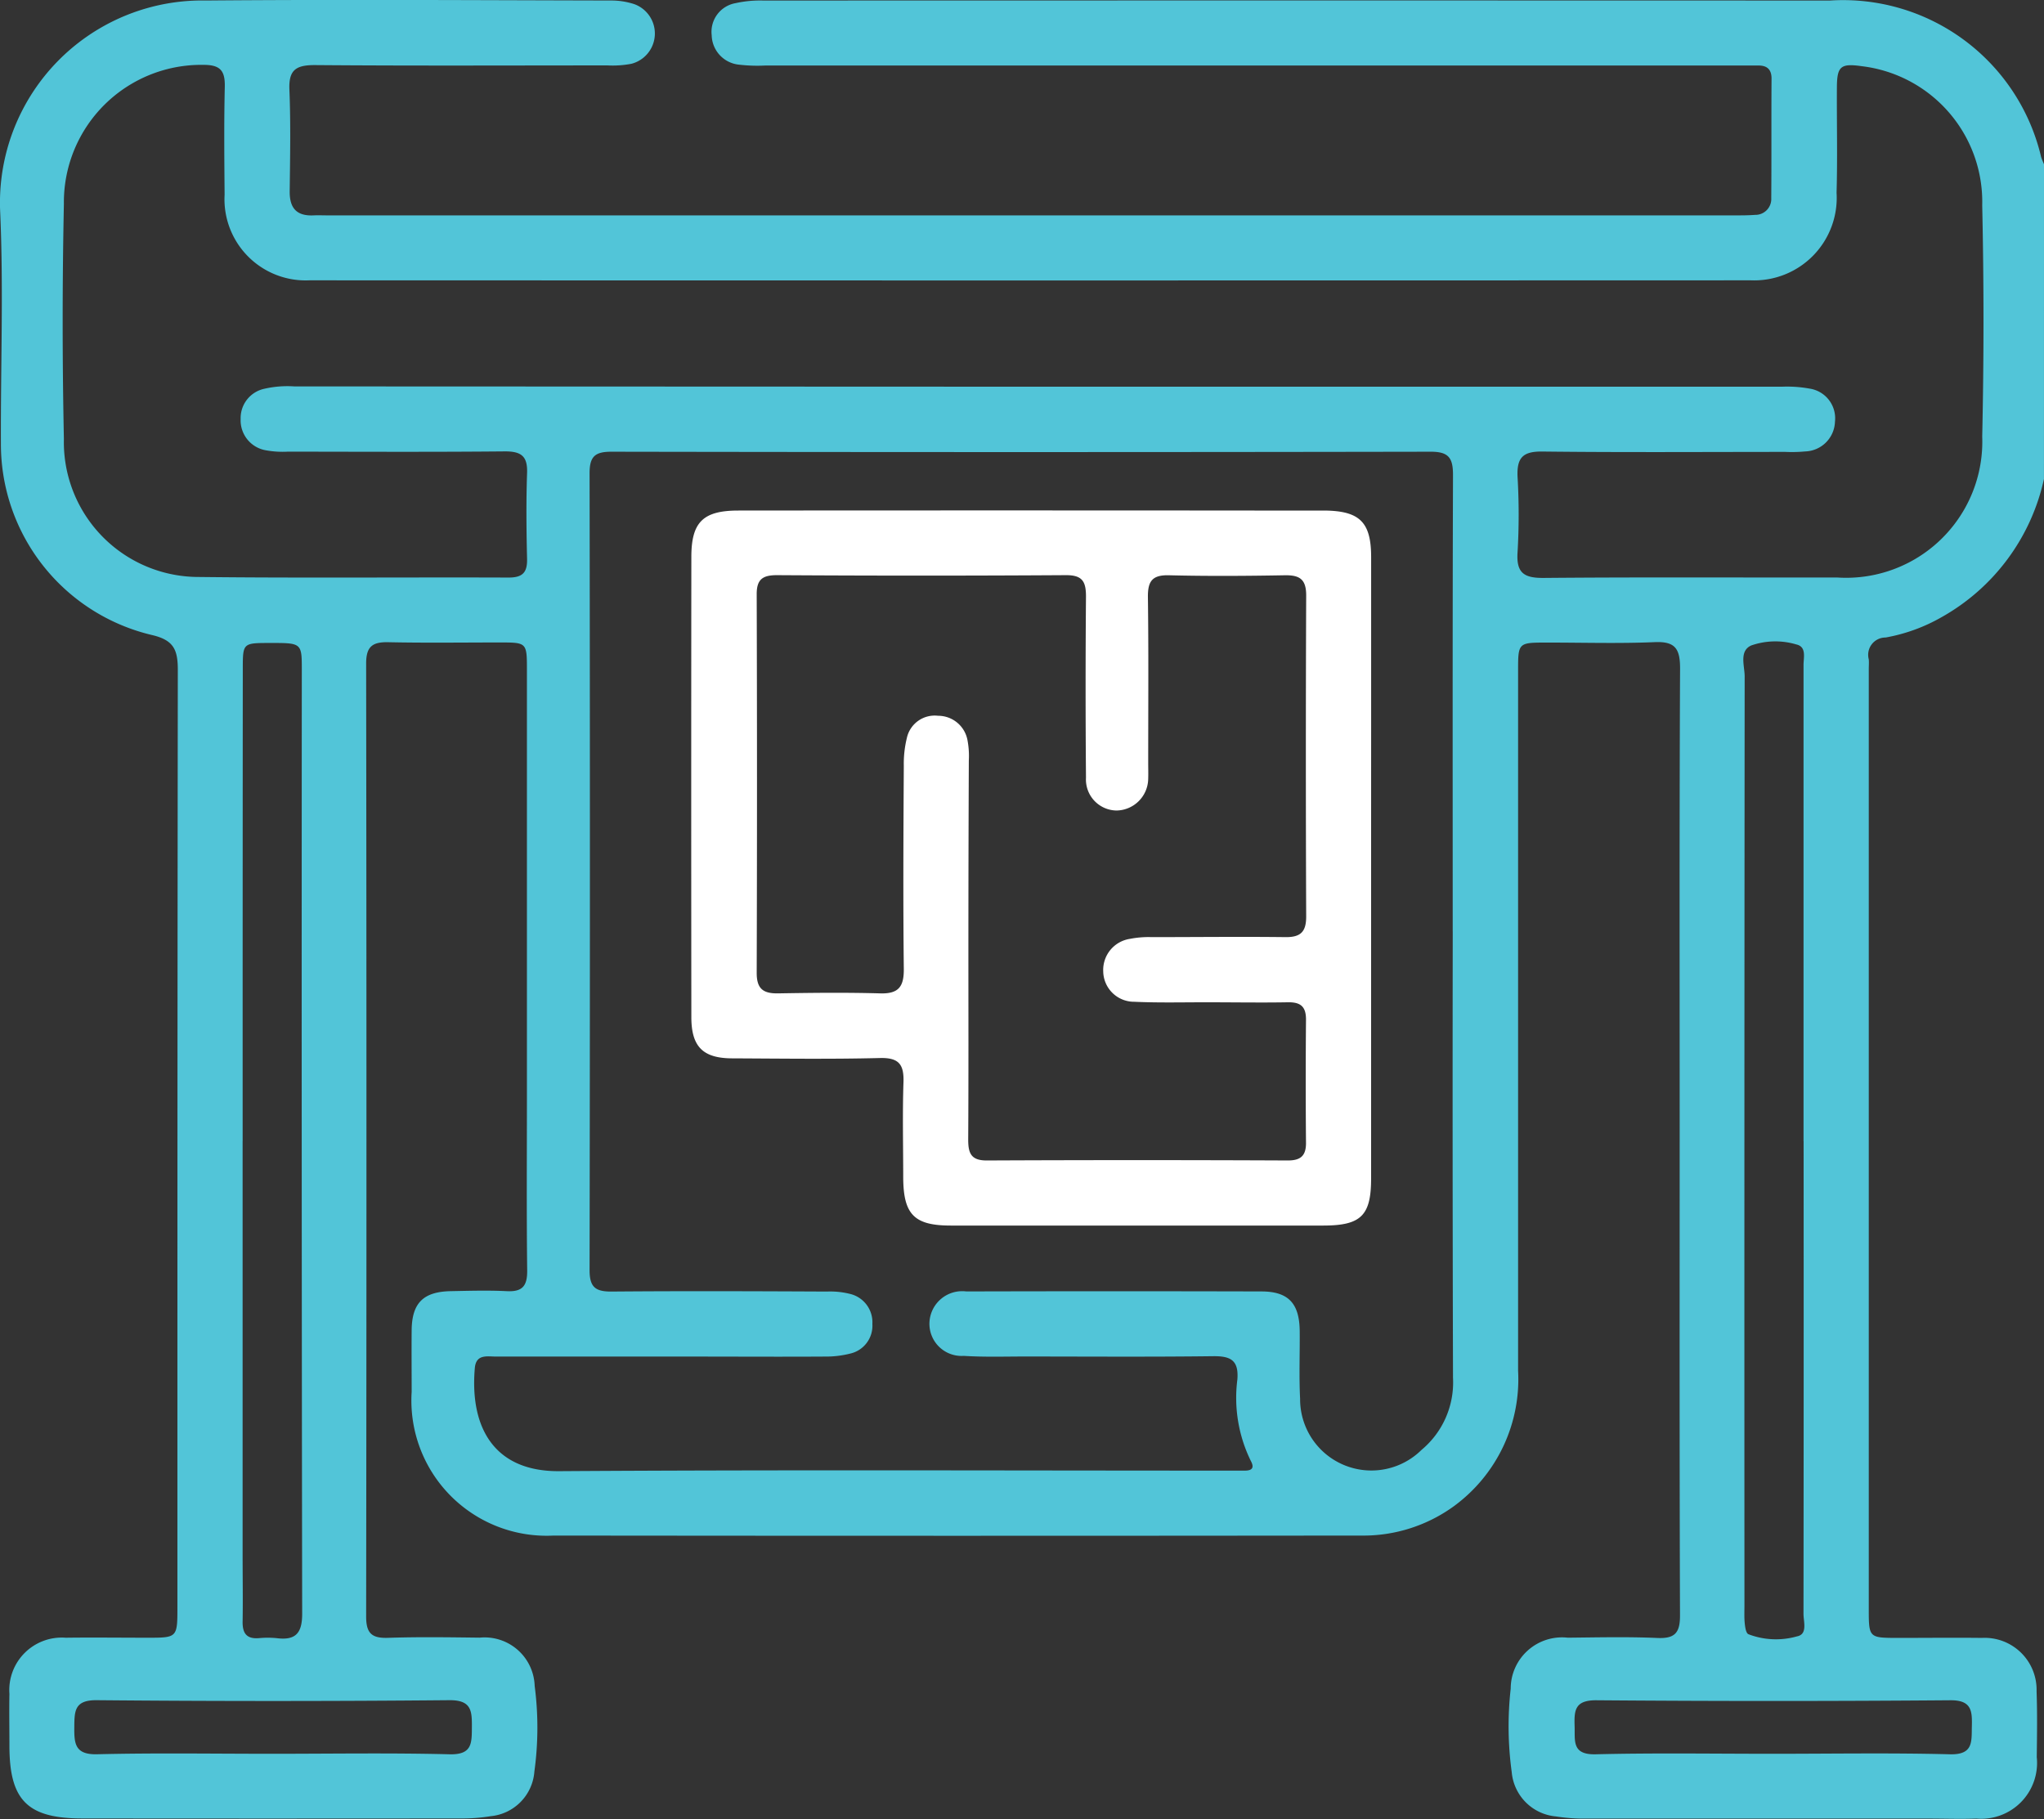 <svg xmlns="http://www.w3.org/2000/svg" width="56.177" height="50" viewBox="0 0 56.177 50">
  <rect x="0" y="0" width="56.177" height="50" fill="#333333" stroke="none"/>
  <g id="Group_810" data-name="Group 810" transform="translate(-38.797 -2564.821)">
    <path id="Path_307" data-name="Path 307" d="M94.973,2577.986a5.765,5.765,0,0,1-2.816,3.8,4.794,4.794,0,0,1-1.537.558.476.476,0,0,0-.462.6c.008.091,0,.183,0,.274q0,12.9,0,25.808c0,.814,0,.814.806.815.767,0,1.534-.009,2.3,0a1.428,1.428,0,0,1,1.506,1.468c.022.6.012,1.205.005,1.808a1.535,1.535,0,0,1-1.658,1.69c-.438.016-.877,0-1.315,0q-4.712,0-9.425,0a4.858,4.858,0,0,1-.817-.059,1.34,1.34,0,0,1-1.215-1.218,9.3,9.3,0,0,1-.028-2.295,1.411,1.411,0,0,1,1.568-1.4c.822-.008,1.645-.028,2.465.008.487.021.622-.148.62-.625-.016-4.493-.009-8.986-.009-13.479,0-4.183-.009-8.365.011-12.548,0-.547-.14-.744-.7-.72-.984.042-1.972.011-2.958.012-.792,0-.794,0-.794.782q0,9.617,0,19.233a4.323,4.323,0,0,1-1.75,3.712,4.233,4.233,0,0,1-2.567.818q-11.1.012-22.192,0a3.716,3.716,0,0,1-3.9-3.949c0-.566-.005-1.132,0-1.7.009-.743.32-1.054,1.074-1.069.511-.01,1.024-.025,1.534,0,.433.024.572-.139.567-.568-.019-1.607-.007-3.214-.007-4.822q0-5.836,0-11.671c0-.767,0-.768-.742-.769-1.023,0-2.046.015-3.068-.007-.437-.009-.61.119-.609.588q.017,13.1,0,26.192c0,.463.155.6.6.586.839-.028,1.68-.015,2.52-.005a1.377,1.377,0,0,1,1.512,1.329,8.834,8.834,0,0,1-.008,2.348,1.33,1.33,0,0,1-1.2,1.23,4.754,4.754,0,0,1-.817.062q-5.205.006-10.411,0c-1.506,0-2-.5-2-2,0-.475-.009-.95,0-1.425a1.442,1.442,0,0,1,1.546-1.542c.749-.01,1.5,0,2.246,0,.824,0,.825,0,.825-.851q0-3.452,0-6.9,0-9.424.011-18.849c0-.556-.11-.822-.717-.962a5.391,5.391,0,0,1-4.145-5.263c-.009-2.137.075-4.277-.022-6.41a5.559,5.559,0,0,1,5.662-5.766c3.708-.031,7.416-.008,11.123,0a2.032,2.032,0,0,1,.645.1.859.859,0,0,1-.079,1.639,2.724,2.724,0,0,1-.653.045c-2.685,0-5.37.013-8.055-.009-.518,0-.714.138-.692.676.038.93.019,1.863.008,2.794-.005.46.19.683.655.661.128-.006.256,0,.384,0H86.485c.183,0,.366,0,.547-.014a.436.436,0,0,0,.446-.46c.009-1.1,0-2.191.008-3.287,0-.255-.128-.363-.374-.358-.183,0-.365,0-.548,0H59.826a4.329,4.329,0,0,1-.711-.023.833.833,0,0,1-.758-.81.8.8,0,0,1,.659-.882,3.114,3.114,0,0,1,.759-.071q14.658-.005,29.315,0a5.591,5.591,0,0,1,5.805,4.3c.022.069.052.135.079.2Zm-27.642-2.536q10.218,0,20.437,0a3.468,3.468,0,0,1,.761.052.825.825,0,0,1,.7.91.845.845,0,0,1-.815.817,4,4,0,0,1-.547.013c-2.228,0-4.456.016-6.684-.01-.536-.006-.7.173-.678.693a17.711,17.711,0,0,1,0,2.081c-.037.573.187.705.726.7,2.685-.024,5.369-.008,8.054-.012a3.742,3.742,0,0,0,3.991-3.872q.07-3.177,0-6.355a3.755,3.755,0,0,0-3.306-3.826c-.583-.083-.684,0-.688.578-.006.968.019,1.937-.009,2.9a2.269,2.269,0,0,1-2.356,2.407q-19.807.007-39.614,0a2.231,2.231,0,0,1-2.333-2.354c-.008-.986-.018-1.973.005-2.959.011-.437-.112-.61-.582-.609a3.776,3.776,0,0,0-3.84,3.818q-.067,3.231,0,6.465a3.706,3.706,0,0,0,3.622,3.792c2.867.034,5.735.006,8.6.017.382,0,.517-.136.508-.513-.019-.785-.027-1.571,0-2.355.017-.455-.144-.6-.6-.6-1.991.019-3.981.009-5.972.007a2.559,2.559,0,0,1-.6-.036.834.834,0,0,1-.7-.86.824.824,0,0,1,.659-.834,2.817,2.817,0,0,1,.816-.063Zm11.392,14.971c0-4.182-.006-8.364.008-12.546,0-.465-.117-.639-.612-.638q-11.259.02-22.518,0c-.441,0-.6.122-.6.586q.018,10.958,0,21.915c0,.47.17.586.607.583,1.972-.017,3.945-.009,5.917,0a2.249,2.249,0,0,1,.648.068.8.8,0,0,1,.6.823.784.784,0,0,1-.605.813,2.719,2.719,0,0,1-.7.083c-1.242.008-2.484,0-3.726,0-1.771,0-3.543,0-5.314,0-.241,0-.548-.074-.581.317-.142,1.648.542,2.844,2.315,2.833,6.154-.04,12.309-.015,18.464-.015.128,0,.256,0,.383,0,.2,0,.269-.076.165-.268a3.935,3.935,0,0,1-.369-2.239c.041-.536-.195-.644-.671-.638-1.716.021-3.433.009-5.15.008-.566,0-1.134.019-1.7-.017a.884.884,0,0,1-.942-.922.9.9,0,0,1,1.013-.849q4.054-.011,8.109,0c.745,0,1.046.33,1.054,1.087.006.621-.021,1.243.011,1.863a1.959,1.959,0,0,0,3.335,1.407,2.411,2.411,0,0,0,.867-1.983Q78.715,2596.557,78.724,2590.421Zm-33.258,5.76q0,5.7,0,11.4c0,.6.01,1.206,0,1.808-.006.32.105.484.444.459a2.515,2.515,0,0,1,.493,0c.516.065.7-.132.7-.669q-.02-12.985-.01-25.969c0-.713-.011-.718-.869-.716-.749,0-.752,0-.753.7Q45.465,2589.688,45.466,2596.18Zm42.9.011q0-4.054,0-8.109c0-1.662,0-3.324,0-4.986,0-.205.088-.5-.2-.563a2.016,2.016,0,0,0-1.239.029c-.336.154-.179.559-.179.852q-.011,12.765-.006,25.531c0,.164-.008.33.008.493.011.1.03.265.1.3a2.114,2.114,0,0,0,1.335.06c.3-.056.18-.4.18-.619Q88.372,2602.684,88.367,2596.191Zm-42.083,16.834c1.624,0,3.248-.027,4.871.014.624.016.61-.307.613-.747s-.007-.746-.62-.74q-4.844.044-9.688,0c-.619-.006-.615.3-.619.746s.018.755.626.74C43.072,2613,44.678,2613.026,46.283,2613.026Zm41.238,0c1.624,0,3.248-.028,4.871.014.645.016.59-.349.6-.766s0-.723-.587-.719q-4.871.039-9.743,0c-.588,0-.6.285-.588.71.015.4-.084.792.58.775C84.273,2613,85.9,2613.026,87.521,2613.026Z" fill="#52c5d8"/>
    <path id="Path_308" data-name="Path 308" d="M187.234,2670.466q0,4.272,0,8.544c0,1.015-.279,1.288-1.31,1.289q-5.121,0-10.242,0c-1,0-1.3-.3-1.307-1.31,0-.876-.022-1.753.007-2.629.016-.487-.123-.679-.646-.666-1.35.034-2.7.015-4.053.009-.81,0-1.13-.317-1.131-1.13q-.007-6.326,0-12.652c0-.956.321-1.275,1.293-1.275q7.093-.006,14.185,0c.639,0,1.278,0,1.917,0,.974.009,1.287.318,1.288,1.276Q187.236,2666.194,187.234,2670.466Zm-11.068,2.159c0,1.771.006,3.543-.005,5.314,0,.374.08.573.512.571q4.136-.019,8.272,0c.342,0,.5-.119.5-.477q-.015-1.7,0-3.4c0-.362-.158-.477-.5-.471-.748.013-1.5,0-2.246,0-.657,0-1.316.016-1.972-.014a.848.848,0,0,1-.855-.834.864.864,0,0,1,.733-.895,2.664,2.664,0,0,1,.6-.048c1.223,0,2.447-.015,3.67,0,.426.006.577-.147.575-.574q-.018-4.41,0-8.82c0-.447-.182-.559-.591-.552-1.059.019-2.119.026-3.177,0-.47-.013-.588.169-.582.608.02,1.515.008,3.031.008,4.547,0,.146.005.293,0,.438a.885.885,0,0,1-.872.873.852.852,0,0,1-.838-.9q-.021-2.492,0-4.985c0-.411-.1-.586-.551-.584q-3.971.025-7.943,0c-.389,0-.558.111-.556.527q.016,5.2,0,10.408c0,.444.187.567.594.56.931-.016,1.863-.026,2.793,0,.51.017.661-.18.656-.672-.021-1.862-.011-3.725,0-5.587a2.97,2.97,0,0,1,.083-.757.783.783,0,0,1,.858-.614.82.82,0,0,1,.812.686,2.313,2.313,0,0,1,.034.544Q176.167,2670.078,176.166,2672.625Z" transform="translate(-110.754 -81.792)" fill="#fff"/>
  </g>
</svg>
